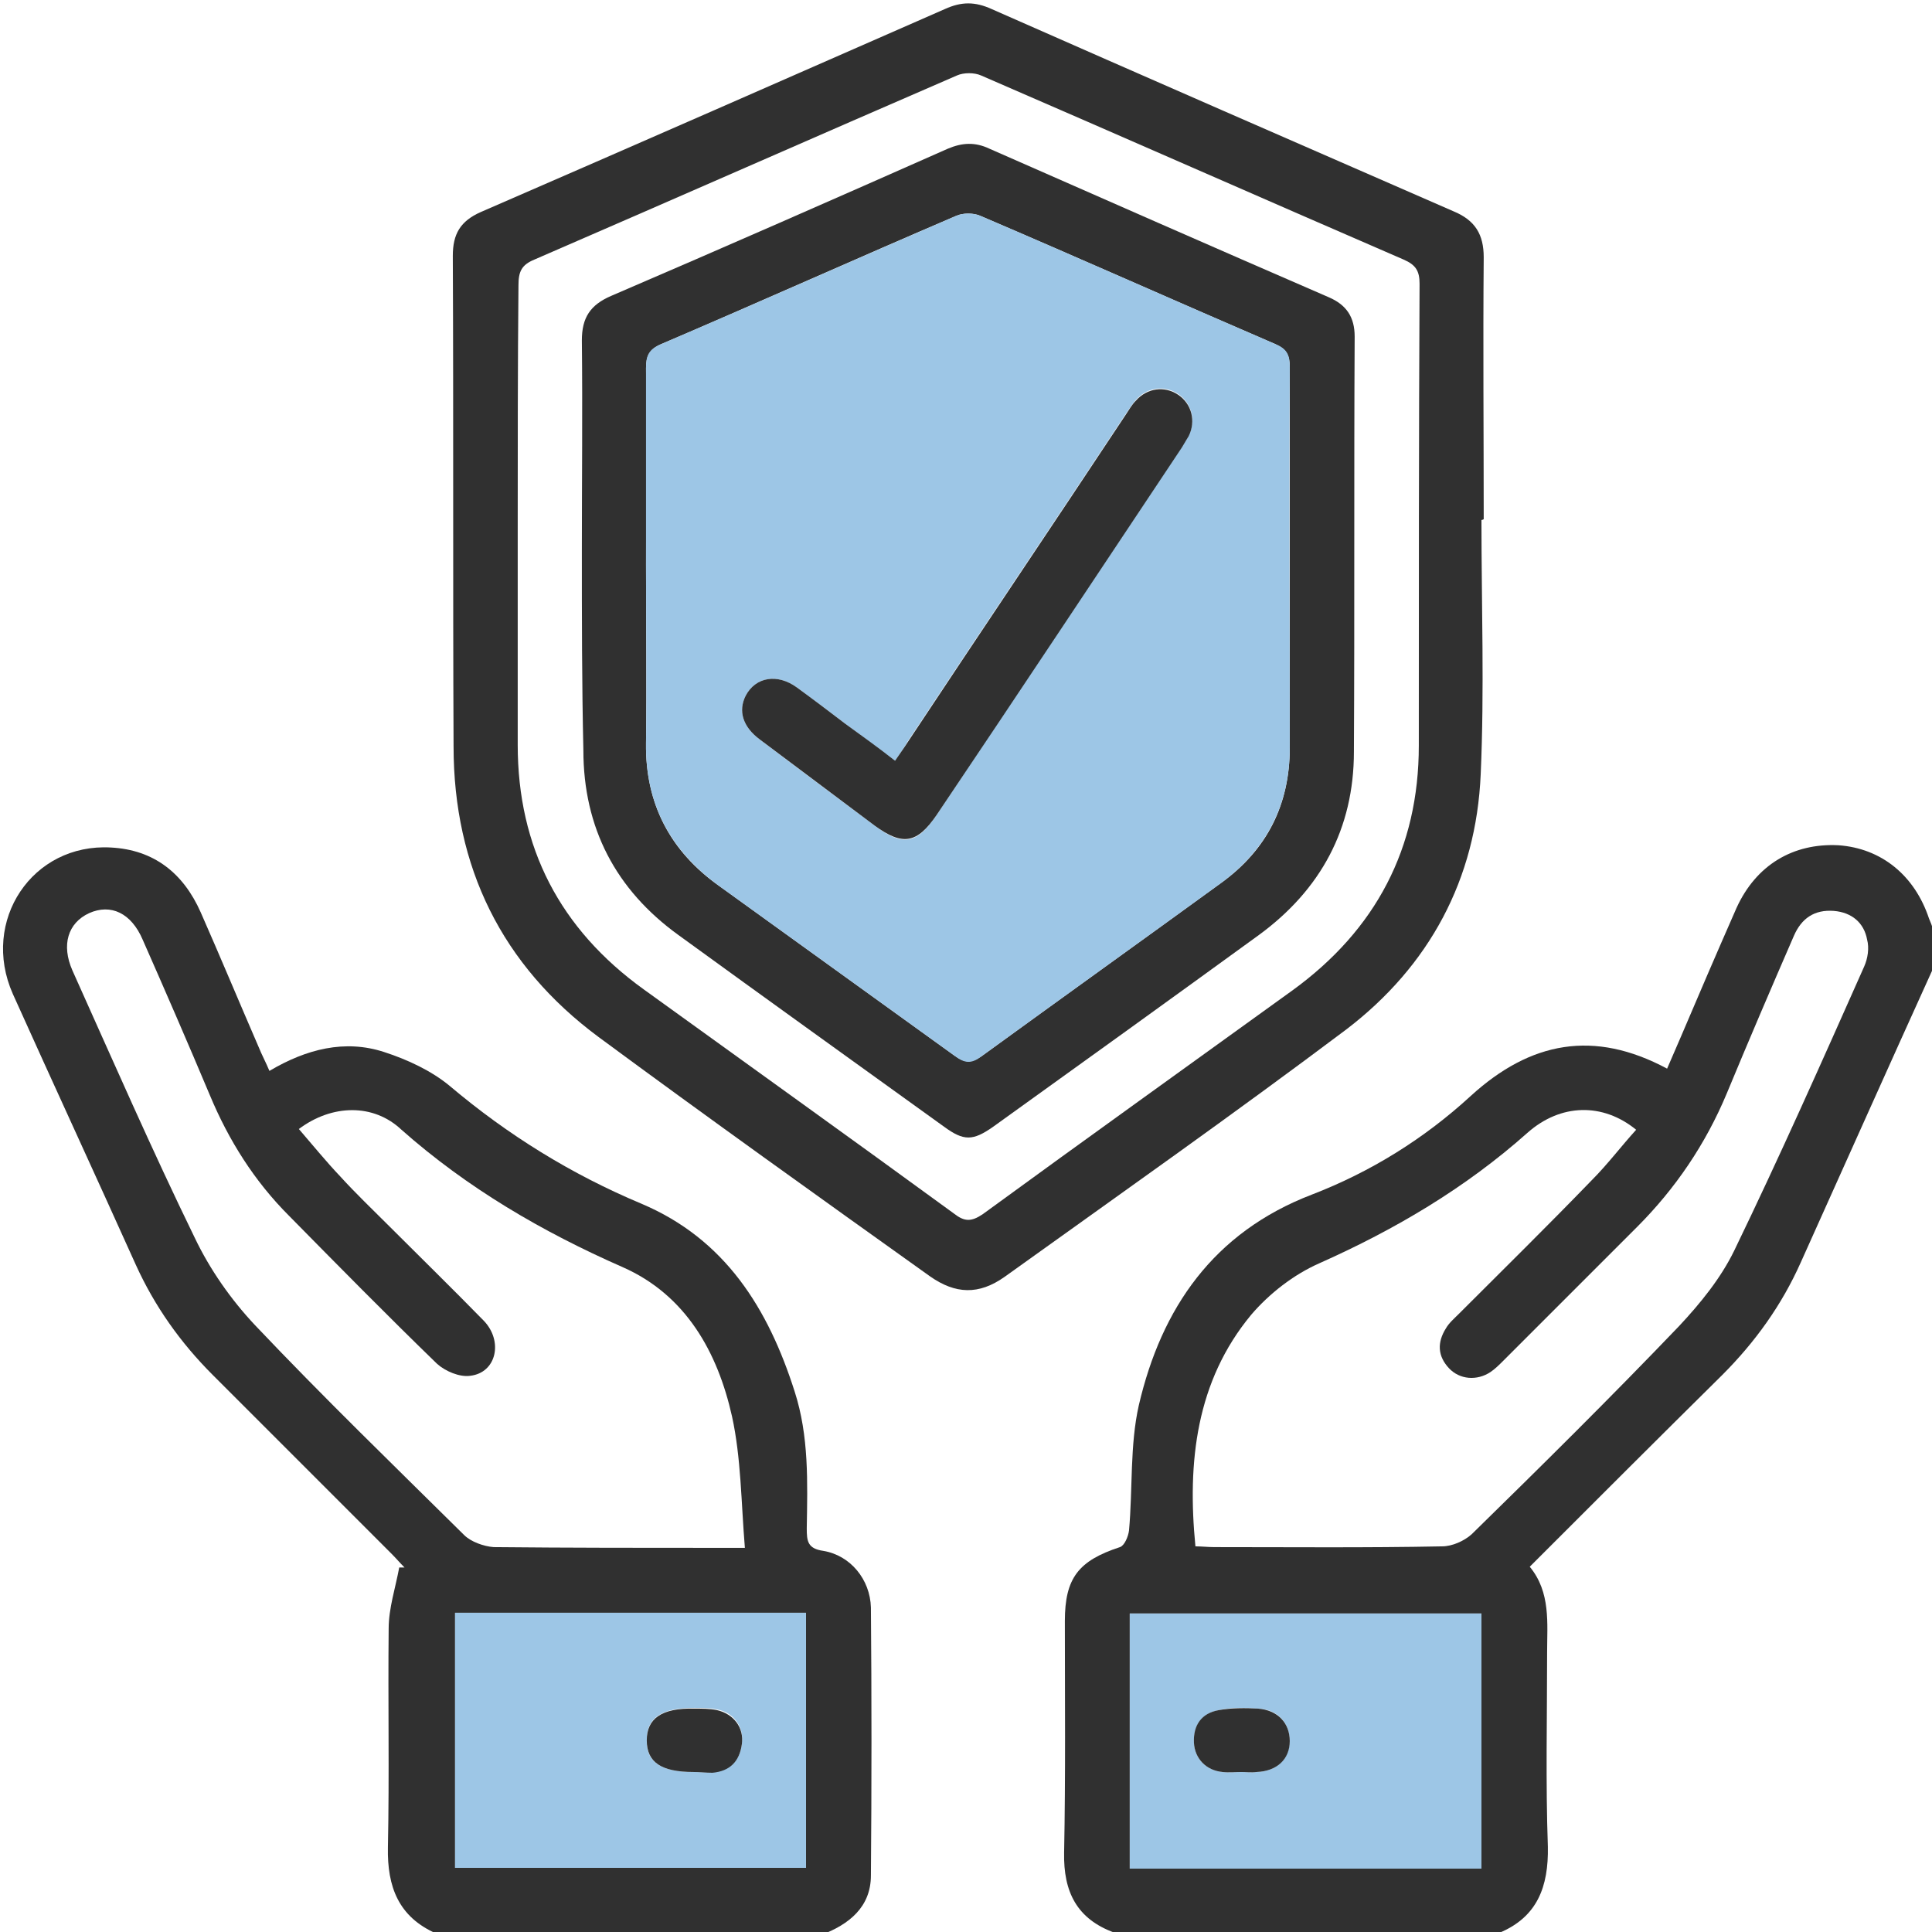 <?xml version="1.0" encoding="utf-8"?>
<!-- Generator: Adobe Illustrator 25.0.0, SVG Export Plug-In . SVG Version: 6.00 Build 0)  -->
<svg version="1.1" xmlns="http://www.w3.org/2000/svg" xmlns:xlink="http://www.w3.org/1999/xlink" x="0px" y="0px"
	 viewBox="0 0 256 256" style="enable-background:new 0 0 256 256;" xml:space="preserve">
<style type="text/css">
	.st0{fill:#9DC6E6;}
	.st1{fill:#303030;}
	.st2{fill:#FFFFFF;}
</style>
<g id="Capa_1">
</g>
<g id="Capa_2">
	<g>
		<path class="st1" d="M256.2,128.2c-5.9,13-11.7,26-17.6,39.1c-2.5,5.6-6,10.5-10.4,14.9c-8.5,8.4-16.9,16.8-25.5,25.4
			c2.8,3.4,2.3,7.5,2.3,11.4c0,8.6-0.2,17.2,0.1,25.7c0.1,5.3-1.4,9.3-6.4,11.4c-17,0-34,0-51,0c-5-1.8-6.8-5.4-6.7-10.6
			c0.2-10.2,0.1-20.5,0.1-30.7c0-5.7,1.8-8,7.3-9.8c0.6-0.2,1.1-1.4,1.2-2.2c0.5-5.5,0.1-11.3,1.3-16.6c3-12.9,9.9-22.9,22.9-27.9
			c7.8-3,14.9-7.4,21.1-13.1c7.9-7.2,16.3-8.8,26-3.6c2.4-5.5,4.7-11,7.1-16.5c0.7-1.6,1.4-3.2,2.1-4.8c2.6-5.7,7.5-8.6,13.5-8.3
			c5.7,0.4,10.1,4,12,9.7c0.2,0.5,0.4,0.9,0.5,1.4C256.2,124.9,256.2,126.6,256.2,128.2z M158.4,204.9c0.8,0,1.7,0.1,2.5,0.1
			c10.1,0,20.1,0.1,30.2-0.1c1.3,0,2.9-0.7,3.9-1.6c9.3-9.1,18.5-18.2,27.5-27.6c2.8-3,5.5-6.3,7.3-10c6-12.4,11.6-25,17.2-37.6
			c0.5-1.1,0.7-2.5,0.4-3.6c-0.4-2.2-2-3.6-4.4-3.8c-2.6-0.2-4.3,1-5.3,3.3c-3,6.9-6,13.9-8.9,20.9c-2.8,6.7-6.8,12.6-11.9,17.7
			c-5.9,5.9-11.8,11.8-17.7,17.7c-0.5,0.5-1.1,1.1-1.7,1.5c-1.8,1.2-4.1,1-5.5-0.5c-1.5-1.6-1.6-3.4-0.4-5.3
			c0.4-0.7,1.1-1.3,1.7-1.9c5.9-5.9,11.8-11.7,17.6-17.7c2.1-2.1,3.9-4.5,5.9-6.7c-4.4-3.6-10-3.5-14.4,0.4
			c-8.2,7.3-17.5,12.8-27.6,17.3c-3.4,1.5-6.6,4-9,6.8C158.5,183,157.3,193.7,158.4,204.9z M196.3,247.6c0-11.4,0-22.6,0-33.8
			c-15.6,0-31,0-46.6,0c0,11.3,0,22.5,0,33.8C165.3,247.6,180.7,247.6,196.3,247.6z"/>
		<path class="st1" d="M57.8,256.2c-5-2.2-6.5-6.2-6.4-11.4c0.2-9.7,0-19.3,0.1-29c0-2.7,0.9-5.4,1.4-8.1c0.2,0,0.5,0,0.7,0
			c-0.6-0.6-1.1-1.2-1.7-1.8c-7.9-7.9-15.8-15.8-23.7-23.7c-4.3-4.3-7.7-9.1-10.2-14.6c-5.4-12-10.9-23.9-16.3-35.9
			c-4.3-9.7,2.6-20,13-19.4c5.7,0.3,9.6,3.4,11.9,8.6c2.6,5.9,5.1,11.9,7.7,17.9c0.4,1,0.9,1.9,1.4,3.1c4.9-2.9,10-4.2,15.2-2.5
			c3.1,1,6.3,2.5,8.7,4.5c7.7,6.5,16.1,11.7,25.4,15.6c11.1,4.7,16.8,13.9,20.3,24.9c1.9,5.9,1.7,12,1.6,18.1c0,1.7,0.1,2.7,2.2,3
			c3.6,0.6,6.2,3.8,6.3,7.5c0.1,11.8,0.1,23.6,0,35.5c0,4.2-2.9,6.5-6.6,7.9C91.8,256.2,74.8,256.2,57.8,256.2z M39.6,149.6
			c1.9,2.2,3.6,4.3,5.5,6.3c2,2.2,4.2,4.3,6.3,6.4c4.2,4.2,8.5,8.4,12.7,12.7c2.6,2.7,1.7,6.9-1.8,7.3c-1.4,0.2-3.3-0.6-4.4-1.6
			c-6.6-6.4-13.1-13-19.6-19.6c-4.6-4.6-8-10-10.5-16c-2.9-6.9-5.9-13.8-8.9-20.6c-1.5-3.5-4.2-4.8-7.1-3.5
			c-2.8,1.3-3.7,4.2-2.2,7.6c5.3,11.8,10.5,23.7,16.2,35.4c2,4.2,4.8,8.2,8,11.6c9,9.5,18.4,18.6,27.7,27.8c0.9,0.9,2.6,1.5,3.9,1.6
			c10,0.1,20,0.1,30,0.1c0.9,0,1.8,0,3.3,0c-0.5-6.1-0.5-11.9-1.7-17.4c-1.9-8.5-6.1-16.1-14.5-19.8c-10.7-4.7-20.6-10.5-29.3-18.2
			C49.5,146.2,44,146.3,39.6,149.6z M106.8,213.7c-15.7,0-31.1,0-46.5,0c0,11.4,0,22.6,0,33.8c15.7,0,31.1,0,46.5,0
			C106.8,236.2,106.8,225,106.8,213.7z"/>
		<path class="st1" d="M196.3,68.9c0,11.2,0.4,22.5-0.1,33.7c-0.6,13.9-6.8,25.4-17.8,33.8c-14.9,11.2-30.1,21.9-45.3,32.8
			c-3.4,2.4-6.5,2.3-9.9-0.1c-14.7-10.5-29.4-21-43.9-31.7c-12.8-9.5-19.2-22.5-19.2-38.5c-0.1-21.7,0-43.3-0.1-65
			c0-2.9,1-4.6,3.7-5.8c20.5-8.9,41-17.9,61.5-26.9c2.2-1,4-1,6.2,0c20.4,9,40.8,17.9,61.2,26.8c2.9,1.2,4,3.1,4,6.1
			c-0.1,11.6,0,23.2,0,34.7C196.4,68.9,196.4,68.9,196.3,68.9z M68.6,70.2c0,9.5,0,19,0,28.5c0,13.6,5.6,24.4,16.7,32.4
			c13.7,9.9,27.4,19.7,41.1,29.7c1.4,1.1,2.3,1.1,3.8,0.1c13.7-10,27.4-19.8,41.1-29.7c11-8,16.7-18.8,16.7-32.4
			c0-20.4,0-40.8,0.1-61.2c0-1.7-0.5-2.5-2.1-3.2c-18.7-8.1-37.3-16.3-56-24.4c-0.9-0.4-2.3-0.4-3.2,0c-18.7,8.1-37.3,16.3-56,24.4
			c-1.7,0.7-2.1,1.6-2.1,3.4C68.6,48.6,68.6,59.4,68.6,70.2z"/>
		<path class="st0" d="M196.3,247.6c-15.6,0-31,0-46.6,0c0-11.3,0-22.5,0-33.8c15.5,0,30.9,0,46.6,0
			C196.3,225,196.3,236.2,196.3,247.6z M164.5,234.8C164.5,234.8,164.5,234.8,164.5,234.8c0.7,0,1.3,0.1,2,0
			c2.7-0.1,4.3-1.7,4.4-4.1c0-2.4-1.6-4.2-4.2-4.3c-1.7-0.1-3.5-0.2-5.2,0.2c-2.2,0.4-3.4,2-3.3,4.3c0.1,2.1,1.6,3.7,3.8,3.9
			C162.8,234.9,163.6,234.8,164.5,234.8z"/>
		<path class="st0" d="M106.8,213.7c0,11.3,0,22.5,0,33.8c-15.5,0-30.9,0-46.5,0c0-11.2,0-22.4,0-33.8
			C75.7,213.7,91.1,213.7,106.8,213.7z M91.9,234.8c0.8,0,1.7,0.1,2.5,0c2.3-0.2,3.7-1.5,3.9-3.8c0.3-2.2-1.1-4.1-3.3-4.5
			c-1-0.2-2-0.2-3-0.2c-4.3,0-6.3,1.3-6.3,4.2C85.6,233.5,87.6,234.8,91.9,234.8z"/>
		<path class="st1" d="M164.5,234.8c-0.8,0-1.7,0.1-2.5,0c-2.2-0.2-3.7-1.8-3.8-3.9c-0.1-2.3,1-3.9,3.3-4.3c1.7-0.3,3.5-0.3,5.2-0.2
			c2.6,0.2,4.2,1.9,4.2,4.3c0,2.4-1.7,4-4.4,4.1C165.8,234.9,165.1,234.8,164.5,234.8C164.5,234.8,164.5,234.8,164.5,234.8z"/>
		<path class="st1" d="M91.9,234.8c-4.3,0-6.2-1.3-6.2-4.2c0-2.9,2-4.3,6.3-4.2c1,0,2,0,3,0.2c2.2,0.5,3.6,2.3,3.3,4.5
			c-0.3,2.3-1.6,3.6-3.9,3.8C93.5,234.9,92.7,234.8,91.9,234.8z"/>
		<path class="st1" d="M77.1,73.1c0-9.3,0.1-18.7,0-28c0-3,1.1-4.7,3.9-5.9c14.9-6.4,29.7-12.9,44.6-19.5c1.9-0.8,3.6-0.9,5.5,0
			c15,6.6,30,13.2,45,19.7c2.3,1,3.4,2.6,3.4,5.2c-0.1,18.3,0,36.6-0.1,55c0,10.2-4.4,18.3-12.6,24.3c-11.7,8.5-23.5,17-35.2,25.4
			c-2.7,1.9-3.9,1.9-6.5,0c-11.8-8.5-23.5-16.9-35.2-25.4c-8.3-6-12.6-14.2-12.6-24.5C77.1,90.6,77.1,81.9,77.1,73.1z M85.6,74.8
			c0,7.9,0.1,15.8,0,23.7c-0.1,8,3.2,14.3,9.7,18.9c10.4,7.5,20.8,15,31.2,22.5c1.3,0.9,2.1,1,3.5,0.1c10.6-7.7,21.2-15.3,31.8-23
			c6.1-4.4,9.1-10.4,9.1-17.9c0-16.8,0-33.6,0-50.5c0-1.5-0.4-2.3-1.9-3C156,40,143,34.2,129.9,28.6c-0.9-0.4-2.3-0.4-3.2,0
			c-13.1,5.6-26,11.4-39.1,17c-1.6,0.7-2,1.6-2,3.2C85.7,57.5,85.6,66.1,85.6,74.8z"/>
		<path class="st0" d="M85.6,74.8c0-8.7,0-17.3,0-26c0-1.6,0.3-2.5,2-3.2c13.1-5.6,26.1-11.4,39.1-17c0.9-0.4,2.3-0.4,3.2,0
			C143,34.2,156,40,169,45.6c1.5,0.6,1.9,1.4,1.9,3c-0.1,16.8,0,33.6,0,50.5c0,7.5-3.1,13.5-9.1,17.9c-10.6,7.7-21.2,15.3-31.8,23
			c-1.3,1-2.2,0.9-3.5-0.1c-10.4-7.5-20.8-15-31.2-22.5c-6.5-4.7-9.8-10.9-9.7-18.9C85.7,90.6,85.6,82.7,85.6,74.8z M118.6,100.8
			c-2.3-1.7-4.4-3.3-6.6-4.9c-2.1-1.6-4.2-3.2-6.4-4.8c-2.6-1.9-5.5-1.4-6.8,1.1c-1,2-0.4,4.1,1.9,5.8c5,3.8,10.1,7.6,15.2,11.4
			c3.7,2.8,5.6,2.5,8.2-1.4c10.8-16.3,21.7-32.5,32.5-48.8c0.3-0.5,0.7-1,0.9-1.5c1-2,0.4-4.3-1.4-5.5c-1.8-1.2-4.1-0.9-5.6,0.8
			c-0.5,0.6-0.9,1.2-1.3,1.8c-9.6,14.5-19.3,28.9-28.9,43.4C119.8,99.1,119.2,99.9,118.6,100.8z"/>
		<path class="st1" d="M118.6,100.8c0.6-0.9,1.2-1.7,1.7-2.5c9.6-14.5,19.3-28.9,28.9-43.4c0.4-0.6,0.8-1.3,1.3-1.8
			c1.5-1.7,3.8-2,5.6-0.8c1.8,1.2,2.4,3.5,1.4,5.5c-0.3,0.5-0.6,1-0.9,1.5C145.8,75.5,135,91.8,124.1,108c-2.6,3.8-4.5,4.1-8.2,1.4
			c-5.1-3.8-10.1-7.6-15.2-11.4c-2.3-1.7-2.9-3.8-1.9-5.8c1.3-2.5,4.2-3,6.8-1.1c2.2,1.6,4.3,3.2,6.4,4.8
			C114.2,97.5,116.3,99,118.6,100.8z"/>
	</g>
</g>
</svg>
